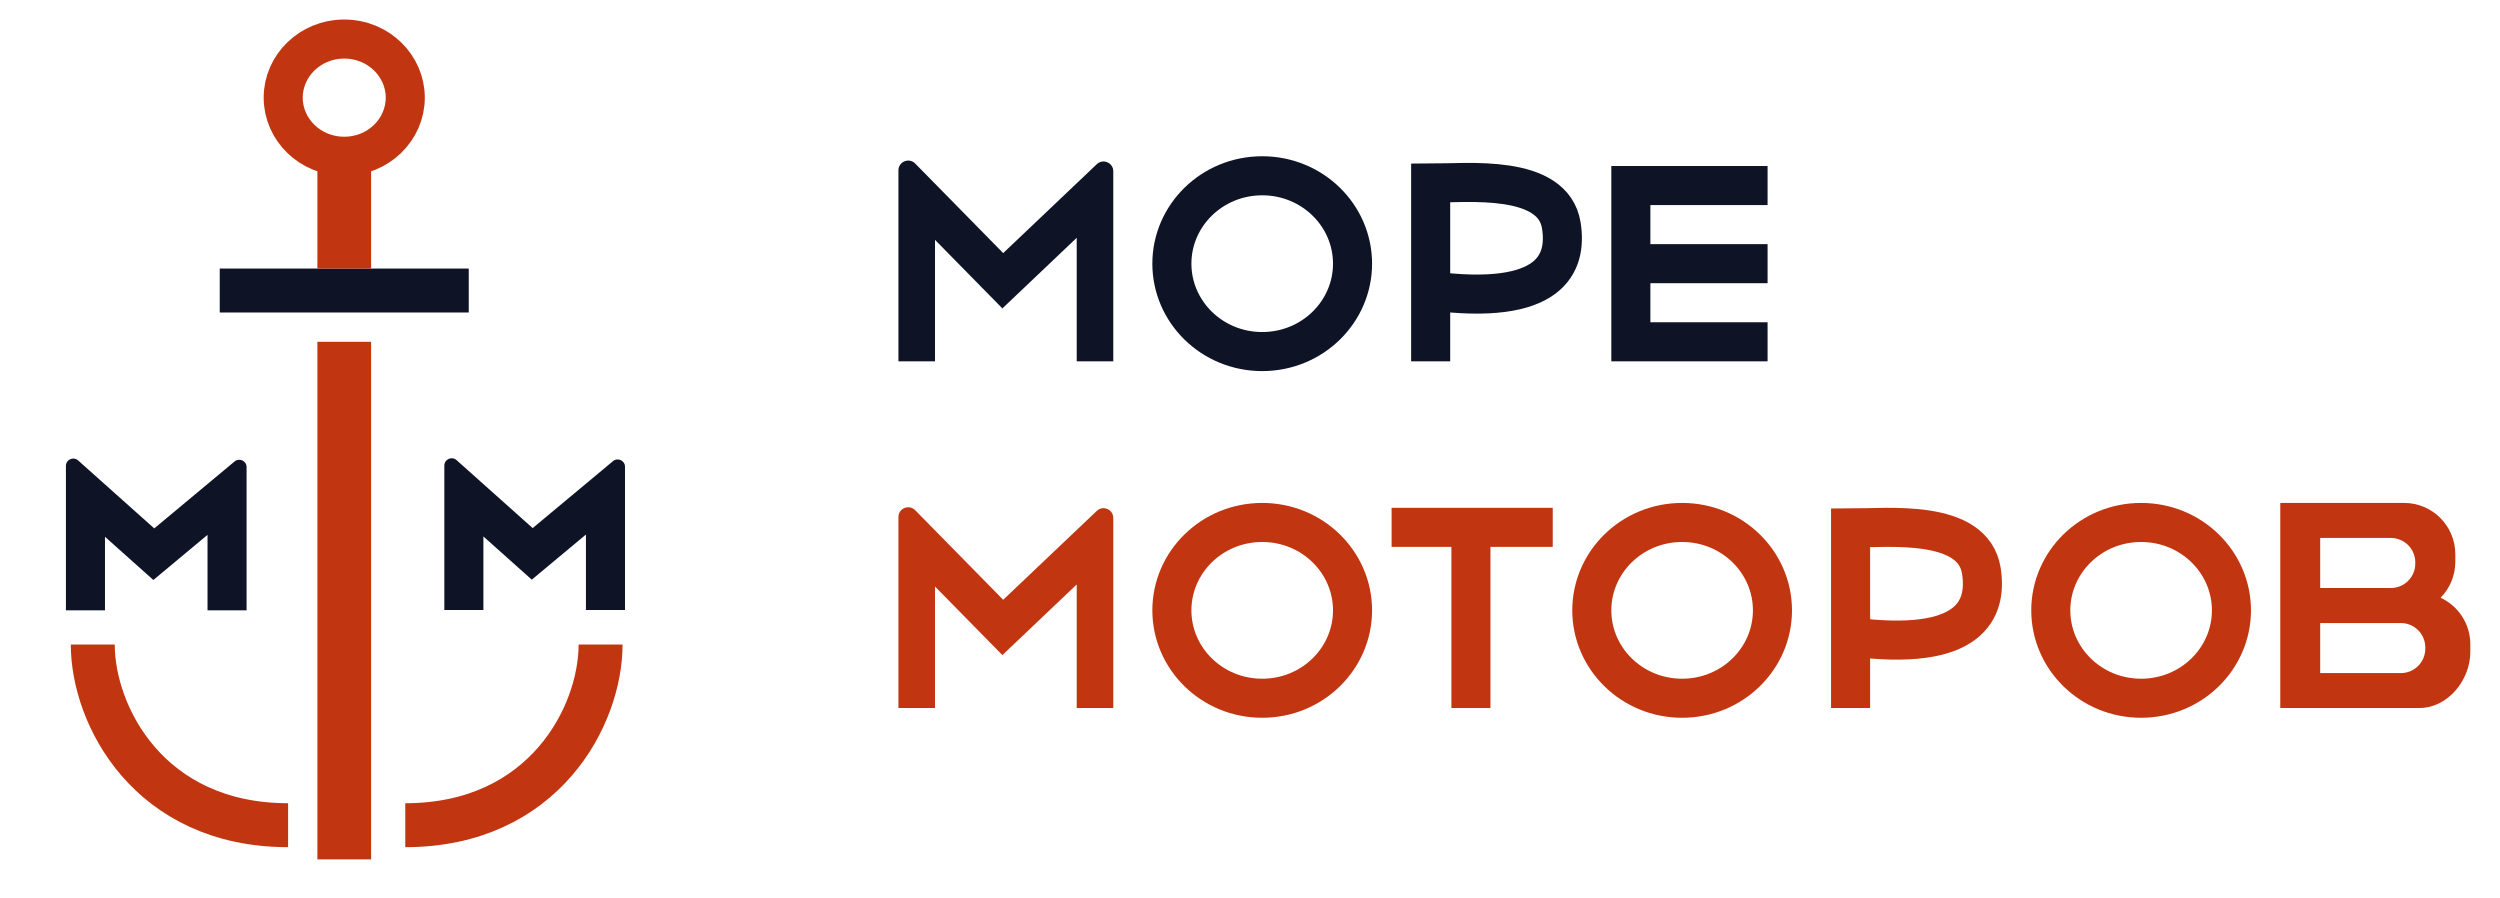 <svg width="512" height="184" viewBox="0 0 512 184" fill="none" xmlns="http://www.w3.org/2000/svg">
<line x1="70.5" y1="70" x2="70.5" y2="176" stroke="#C13611" stroke-width="11"/>
<line x1="45" y1="59.5" x2="96" y2="59.5" stroke="#0E1426" stroke-width="9"/>
<path d="M19 132C19 146.5 30.5 169 59 169" stroke="#C13611" stroke-width="9"/>
<path d="M123 132C123 146.5 111.5 169 83 169" stroke="#C13611" stroke-width="9"/>
<path d="M83 20C83 26.512 77.52 32 70.5 32C63.48 32 58 26.512 58 20C58 13.488 63.48 8 70.5 8C77.52 8 83 13.488 83 20Z" stroke="#C13611" stroke-width="8"/>
<line x1="70.5" y1="31" x2="70.5" y2="55" stroke="#C13611" stroke-width="11"/>
<path fill-rule="evenodd" clip-rule="evenodd" d="M13.5 95.416C13.5 94.121 15.032 93.434 15.999 94.297L31.59 108.218L48.04 94.51C49.017 93.696 50.5 94.391 50.5 95.662V125H42.5V109.54L31.41 118.782L21.5 109.934V125H13.5V95.416Z" fill="#0E1426"/>
<path fill-rule="evenodd" clip-rule="evenodd" d="M91 95.35C91 94.054 92.532 93.368 93.499 94.231L109.09 108.152L125.54 94.444C126.517 93.63 128 94.324 128 95.596V124.934H120V109.474L108.91 118.716L99 109.868V124.934H91V95.35Z" fill="#0E1426"/>
<path fill-rule="evenodd" clip-rule="evenodd" d="M184 34.889C184 33.099 186.172 32.21 187.427 33.487L205.454 51.834L224.623 33.627C225.897 32.417 228 33.32 228 35.077V74H220.511V48.701L205.287 63.162L191.489 49.12V74H184V34.889Z" fill="#0E1426"/>
<path fill-rule="evenodd" clip-rule="evenodd" d="M184 105.889C184 104.099 186.172 103.21 187.427 104.487L205.454 122.834L224.623 104.627C225.897 103.417 228 104.32 228 106.077V145H220.511V119.701L205.287 134.162L191.489 120.121V145H184V105.889Z" fill="#C13611"/>
<path d="M293 74.001V59.55M293 59.55V37.5C300.5 37.498 318.074 35.58 319.756 46.17C321 54 317.616 62.761 293 59.55Z" stroke="#0E1426" stroke-width="8"/>
<path d="M301.246 145V130.352V108H285H318" stroke="#C13611" stroke-width="8"/>
<path d="M379 145V130.407M379 130.407V108.138C386.507 108.136 404.096 106.199 405.779 116.894C407.024 124.801 403.637 133.65 379 130.407Z" stroke="#C13611" stroke-width="8"/>
<path d="M334 54V70H362M334 54V38H362M334 54H362" stroke="#0E1426" stroke-width="8"/>
<path d="M277 125C277 134.857 268.802 143 258.5 143C248.198 143 240 134.857 240 125C240 115.143 248.198 107 258.5 107C268.802 107 277 115.143 277 125Z" stroke="#C13611" stroke-width="8"/>
<path d="M363 125C363 134.857 354.802 143 344.5 143C334.198 143 326 134.857 326 125C326 115.143 334.198 107 344.5 107C354.802 107 363 115.143 363 125Z" stroke="#C13611" stroke-width="8"/>
<path d="M457 125C457 134.857 448.802 143 438.5 143C428.198 143 420 134.857 420 125C420 115.143 428.198 107 438.5 107C448.802 107 457 115.143 457 125Z" stroke="#C13611" stroke-width="8"/>
<path d="M277 54C277 63.857 268.802 72 258.5 72C248.198 72 240 63.857 240 54C240 44.143 248.198 36 258.5 36C268.802 36 277 44.143 277 54Z" stroke="#0E1426" stroke-width="8"/>
<path fill-rule="evenodd" clip-rule="evenodd" d="M467 103H492.35C498.149 103 502.85 107.701 502.85 113.5V115.05C502.85 117.92 501.698 120.521 499.832 122.417C503.429 124.083 505.925 127.725 505.925 131.95V133.5C505.925 139.299 501.299 145 495.5 145H467V125.5V121.5V103ZM475.175 110.175H489.65C492.411 110.175 494.65 112.414 494.65 115.175V115.425C494.65 118.186 492.411 120.425 489.65 120.425H475.175V110.175ZM475.175 127.6H491.7C494.461 127.6 496.7 129.839 496.7 132.6V132.85C496.7 135.611 494.461 137.85 491.7 137.85H475.175V127.6Z" fill="#C13611"/>
</svg>

